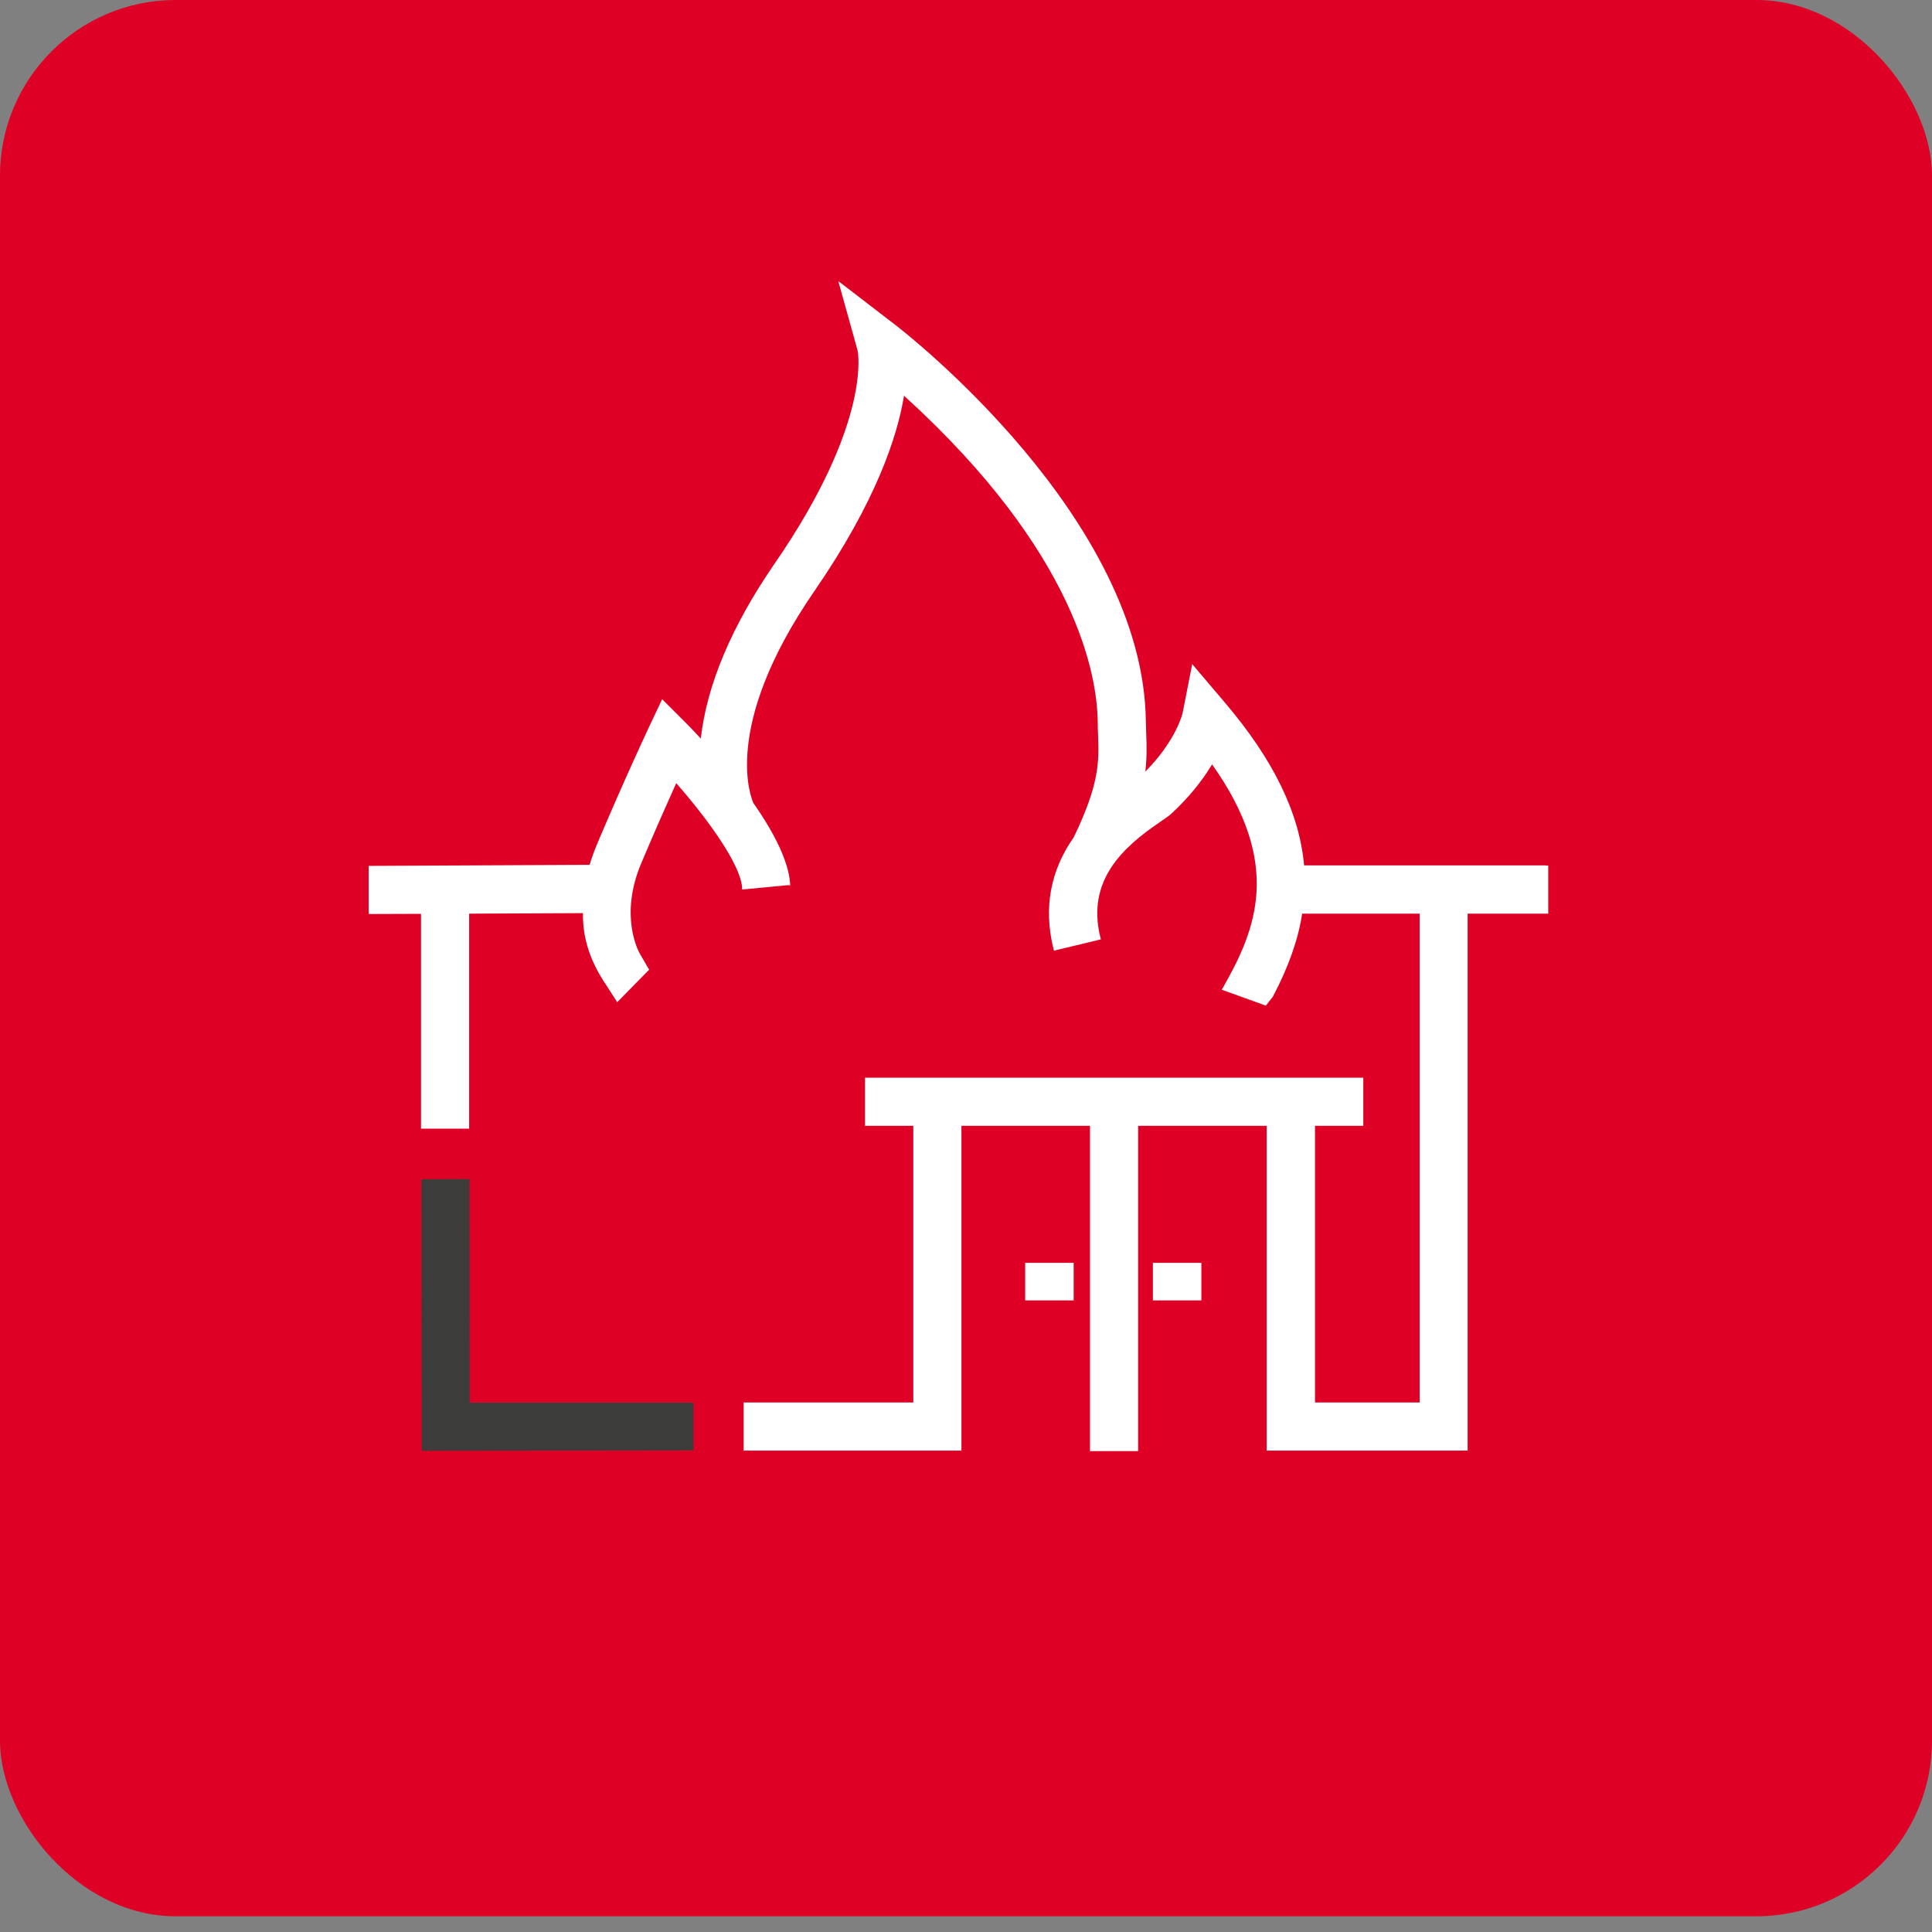 <svg width="110" height="110" viewBox="0 0 110 110" fill="none" xmlns="http://www.w3.org/2000/svg">
<rect x="0" y="0" width="110" height="110" fill="#808080" stroke="none"/>
<rect width="110" height="109.106" rx="10" fill="#DF0025"/>
<g clip-path="url(#clip0_6591_22501)">
<path d="M26.74 79.86L26.73 67.28V67.13H26.58L24.14 67.14H23.99V67.29L24.01 82.45V82.6H24.16L39.33 82.58H39.48V82.43V80.01V79.86H39.33H26.74Z" fill="#3C3C3B"/>
<path d="M58.519 71.9H58.369V72.05V73.89V74.04H58.519H60.979H61.129V73.89V72.05V71.9H60.979H58.519Z" fill="white"/>
<path d="M65.791 71.9H65.641V72.05V73.89V74.04H65.791H68.251H68.401V73.89V72.05V71.9H68.251H65.791Z" fill="white"/>
<path d="M88.02 49.27H74.25C73.98 46.28 72.5 43.24 69.72 39.98L68.08 38.05L67.88 37.81L67.82 38.12L67.33 40.61C67.33 40.61 66.98 42.15 65.21 43.93C65.3 43.15 65.29 42.49 65.26 41.77C65.26 41.54 65.24 41.32 65.24 41.09C65.12 29.5 51.56 18.95 50.99 18.51L48.09 16.28L47.73 16.01L47.85 16.44L48.83 19.96C48.83 19.96 49.7 23.97 44.11 32.08C41.67 35.62 40.25 38.97 39.9 42.05C39.48 41.59 39.17 41.28 39.08 41.19L37.85 39.96L37.7 39.81L37.61 40L36.87 41.57C36.87 41.57 35.56 44.36 33.99 48.07C33.83 48.45 33.69 48.85 33.57 49.24L21.14 49.3H20.99V49.45V51.89L21 52.04H21.15L23.97 52.03V64.26H26.71V52.02L33.19 51.99C33.19 52.2 33.19 52.4 33.21 52.59C33.29 53.68 33.68 54.79 34.33 55.8L35.04 56.9L35.14 57.06L35.27 56.93L36.88 55.29L36.96 55.21L36.9 55.11L36.43 54.3C36.38 54.21 35.23 52.18 36.51 49.15C37.29 47.3 38.01 45.68 38.5 44.59C40.25 46.58 42.11 49.13 42.25 50.49V50.64L42.41 50.63L44.84 50.4H44.99L44.98 50.24C44.87 49.06 44.17 47.55 42.9 45.73C42.83 45.58 40.96 41.5 46.37 33.65C49.89 28.54 51.1 24.82 51.47 22.53C61.34 31.5 62.48 38.51 62.5 41.13C62.5 41.39 62.51 41.63 62.52 41.88C62.57 43.34 62.62 44.6 61.13 47.68C59.81 49.56 59.41 51.68 59.97 53.98L60.01 54.13L60.16 54.09L62.53 53.52L62.68 53.48L62.64 53.33C61.87 50.13 63.92 48.25 66.02 46.82C66.31 46.62 66.52 46.48 66.69 46.33C67.63 45.46 68.41 44.52 69.01 43.52C73.03 49.19 71.53 52.89 69.65 56.2L69.56 56.35L69.73 56.41L71.97 57.22L72.07 57.26L72.14 57.17L72.47 56.75C73.36 55.06 73.91 53.51 74.14 52.02H80.83V79.85H74.87V64.1H77.62V61.36H49.25V64.1H52V79.85H42.34V82.59H54.74V64.1H62.06V82.62H64.8V64.1H72.12V82.59H83.56V52.02H88.15V49.28H88L88.02 49.27Z" fill="white"/>
</g>
<defs>
<clipPath id="clip0_6591_22501">
<rect width="67.17" height="66.6" fill="white" transform="translate(21 16)"/>
</clipPath>
</defs>
</svg>
